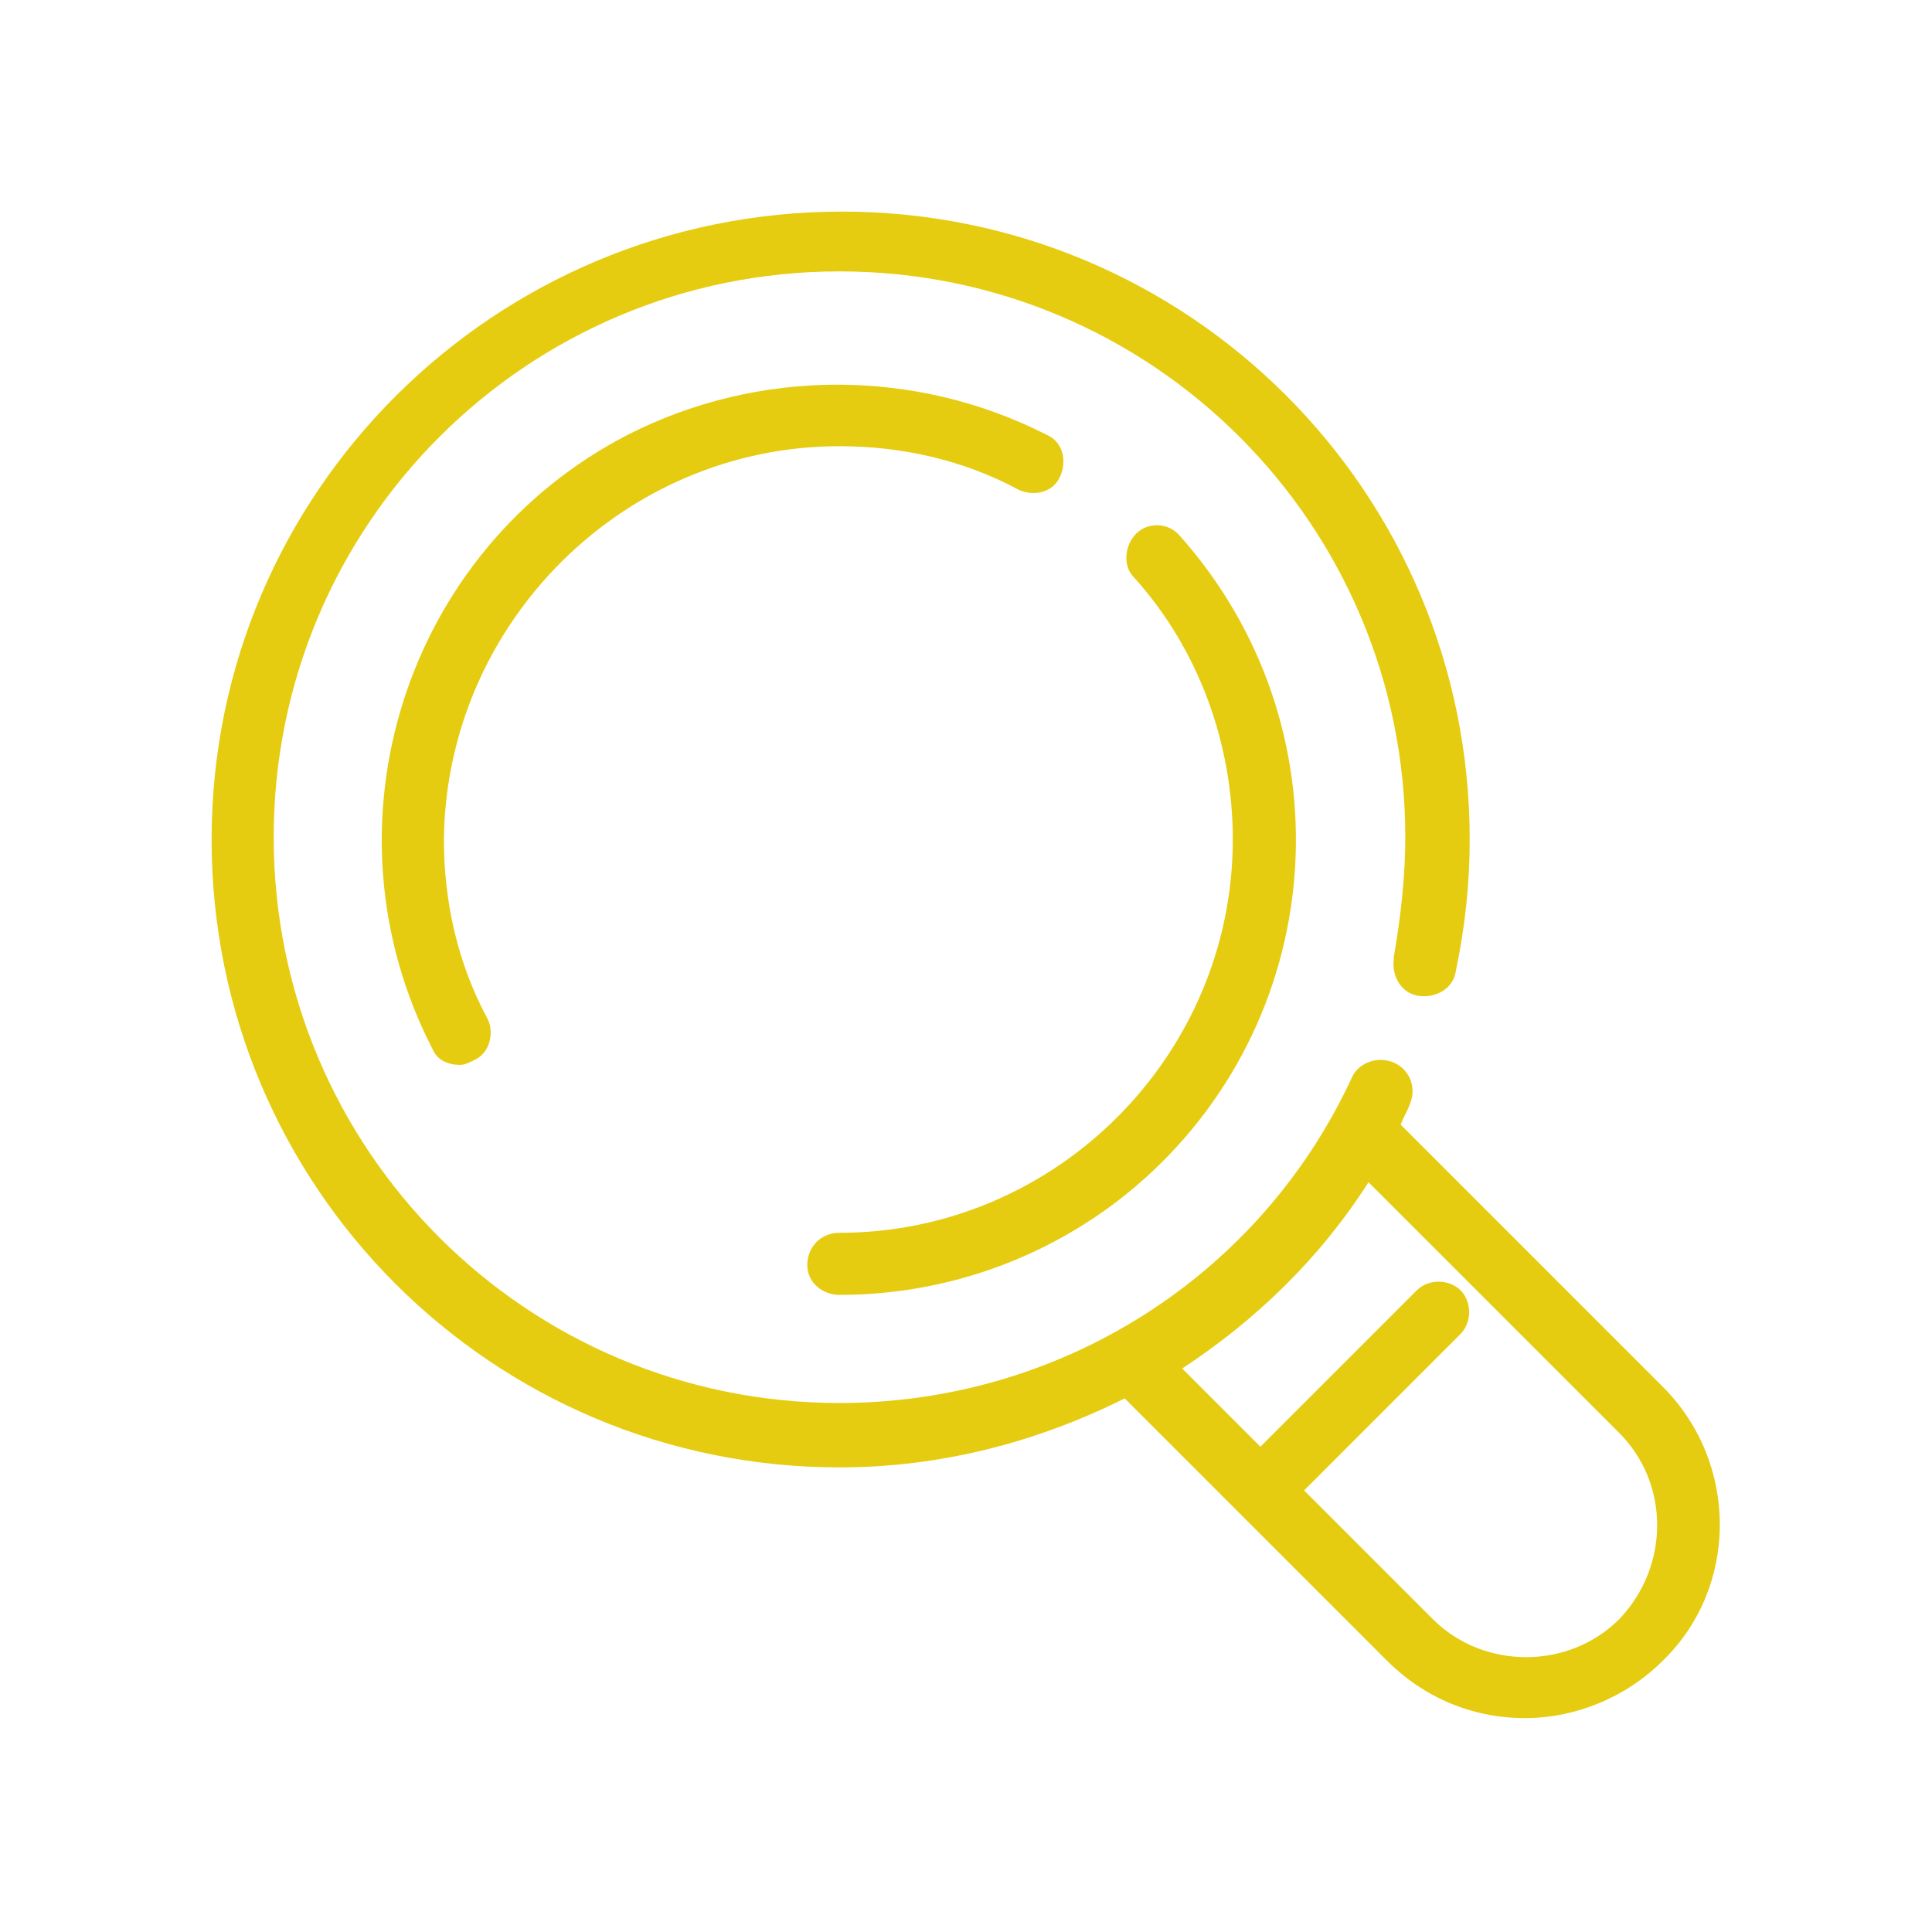 <?xml version="1.0" encoding="utf-8"?>
<!-- Generator: Adobe Illustrator 25.4.1, SVG Export Plug-In . SVG Version: 6.00 Build 0)  -->
<svg version="1.1" id="Laag_1" xmlns="http://www.w3.org/2000/svg" xmlns:xlink="http://www.w3.org/1999/xlink" x="0px" y="0px"
	 width="84px" height="84px" viewBox="0 0 84 84" style="enable-background:new 0 0 84 84;" xml:space="preserve">
<style type="text/css">
	.st0{fill:#E5CC10;}
</style>
<g>
	<path class="st0" d="M72.3,60.3L60.9,48.9c0.1-0.3,0.3-0.6,0.4-0.9c0.3-0.7,0-1.5-0.7-1.8c-0.7-0.3-1.5,0-1.8,0.6
		c-4,8.7-12.7,14.2-22.3,14.2c-13.6,0-24.6-11-24.6-24.6c0-13.6,11-24.6,24.6-24.6c13.6,0,24.6,11,24.6,24.6c0,1.7-0.2,3.5-0.5,5.2
		c0,0,0,0,0,0.1c-0.1,0.7,0.3,1.5,1.1,1.6c0.7,0.1,1.5-0.3,1.6-1.1c0.4-1.9,0.6-3.8,0.6-5.7c0-15.1-12.2-27.3-27.3-27.3
		C21.5,9.2,9.2,21.4,9.2,36.5c0,15.1,12.2,27.3,27.3,27.3v0c4.4,0,8.6-1.1,12.4-3l11.4,11.4c1.6,1.6,3.7,2.5,6,2.5
		c2.2,0,4.4-0.9,6-2.5C75.6,69,75.6,63.6,72.3,60.3z M70.4,70.4c-2.2,2.2-5.9,2.2-8.1,0l-5.6-5.6l6.8-6.8c0.5-0.5,0.5-1.4,0-1.9
		s-1.4-0.5-1.9,0l-6.8,6.8l-3.4-3.4c3.2-2.1,6-4.8,8.1-8.1l10.9,10.9C72.6,64.5,72.6,68.1,70.4,70.4z"/>
	<path class="st0" d="M36.5,56.3c4.9,0,9.6-1.8,13.2-5c8.2-7.3,8.9-19.8,1.6-28c0,0,0,0,0,0c-0.5-0.6-1.4-0.6-1.9-0.1
		s-0.6,1.4-0.1,1.9c2.8,3.1,4.3,7.2,4.3,11.4c0,9.4-7.7,17.1-17.1,17.1c-0.8,0-1.4,0.6-1.4,1.4S35.8,56.3,36.5,56.3z"/>
	<path class="st0" d="M36.5,19.4c2.7,0,5.4,0.6,7.8,1.9c0.7,0.3,1.5,0.1,1.8-0.6c0.3-0.7,0.1-1.5-0.6-1.8c-5.7-2.9-12.5-2.9-18.2,0
		c-9.7,5-13.5,17-8.5,26.7c0.2,0.5,0.7,0.7,1.2,0.7l0,0c0.2,0,0.4-0.1,0.6-0.2c0.7-0.3,0.9-1.2,0.6-1.8c-1.3-2.4-1.9-5.1-1.9-7.8
		C19.4,27.1,27.1,19.4,36.5,19.4z"/>
</g>
</svg>
